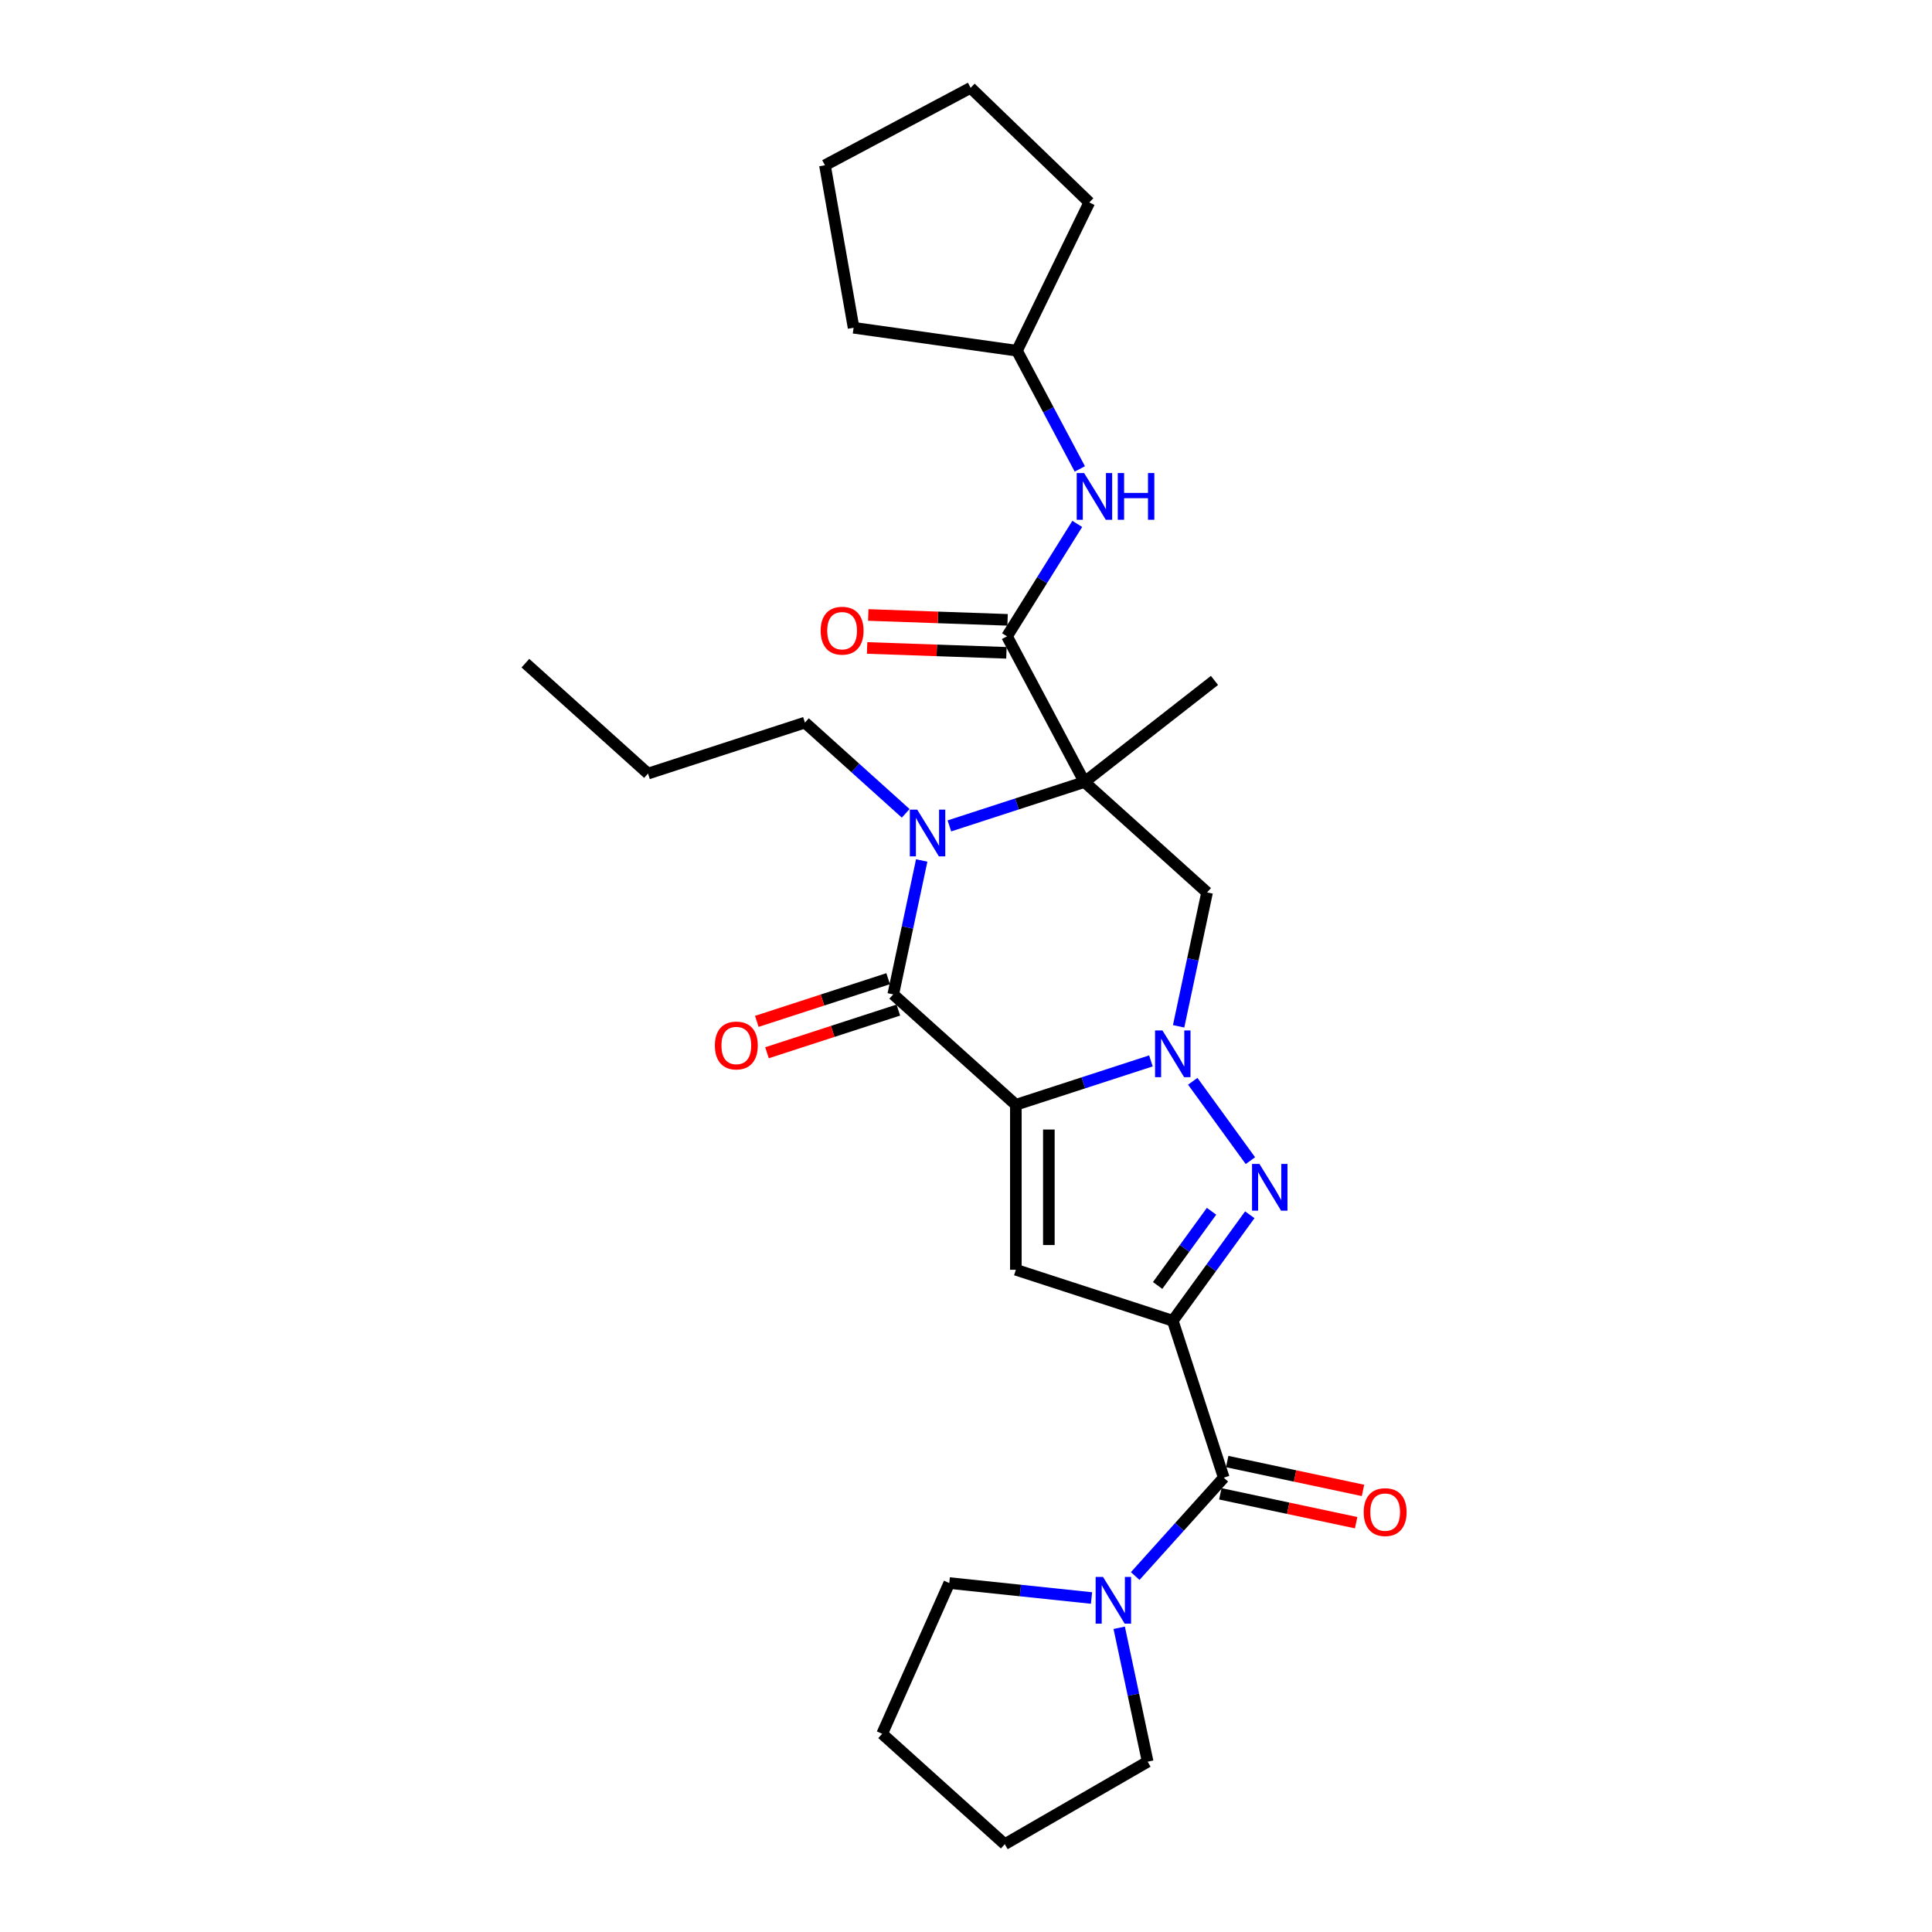 <?xml version='1.0' encoding='iso-8859-1'?>
<svg version='1.1' baseProfile='full'
              xmlns='http://www.w3.org/2000/svg'
                      xmlns:rdkit='http://www.rdkit.org/xml'
                      xmlns:xlink='http://www.w3.org/1999/xlink'
                  xml:space='preserve'
width='1000px' height='1000px' viewBox='0 0 1000 1000'>
<!-- END OF HEADER -->
<rect style='opacity:1.0;fill:#FFFFFF;stroke:none' width='1000' height='1000' x='0' y='0'> </rect>
<path class='bond-0' d='M 525.806,571.836 L 560.763,560.477' style='fill:none;fill-rule:evenodd;stroke:#000000;stroke-width:6px;stroke-linecap:butt;stroke-linejoin:miter;stroke-opacity:1' />
<path class='bond-0' d='M 560.763,560.477 L 595.72,549.119' style='fill:none;fill-rule:evenodd;stroke:#0000FF;stroke-width:6px;stroke-linecap:butt;stroke-linejoin:miter;stroke-opacity:1' />
<path class='bond-3' d='M 525.806,571.836 L 462.341,514.692' style='fill:none;fill-rule:evenodd;stroke:#000000;stroke-width:6px;stroke-linecap:butt;stroke-linejoin:miter;stroke-opacity:1' />
<path class='bond-6' d='M 525.806,571.836 L 525.806,657.236' style='fill:none;fill-rule:evenodd;stroke:#000000;stroke-width:6px;stroke-linecap:butt;stroke-linejoin:miter;stroke-opacity:1' />
<path class='bond-6' d='M 542.886,584.646 L 542.886,644.426' style='fill:none;fill-rule:evenodd;stroke:#000000;stroke-width:6px;stroke-linecap:butt;stroke-linejoin:miter;stroke-opacity:1' />
<path class='bond-5' d='M 617.364,559.673 L 647.206,600.748' style='fill:none;fill-rule:evenodd;stroke:#0000FF;stroke-width:6px;stroke-linecap:butt;stroke-linejoin:miter;stroke-opacity:1' />
<path class='bond-7' d='M 610.051,531.218 L 617.417,496.564' style='fill:none;fill-rule:evenodd;stroke:#0000FF;stroke-width:6px;stroke-linecap:butt;stroke-linejoin:miter;stroke-opacity:1' />
<path class='bond-7' d='M 617.417,496.564 L 624.782,461.911' style='fill:none;fill-rule:evenodd;stroke:#000000;stroke-width:6px;stroke-linecap:butt;stroke-linejoin:miter;stroke-opacity:1' />
<path class='bond-1' d='M 561.318,404.767 L 526.361,416.125' style='fill:none;fill-rule:evenodd;stroke:#000000;stroke-width:6px;stroke-linecap:butt;stroke-linejoin:miter;stroke-opacity:1' />
<path class='bond-1' d='M 526.361,416.125 L 491.404,427.484' style='fill:none;fill-rule:evenodd;stroke:#0000FF;stroke-width:6px;stroke-linecap:butt;stroke-linejoin:miter;stroke-opacity:1' />
<path class='bond-8' d='M 561.318,404.767 L 521.225,329.363' style='fill:none;fill-rule:evenodd;stroke:#000000;stroke-width:6px;stroke-linecap:butt;stroke-linejoin:miter;stroke-opacity:1' />
<path class='bond-15' d='M 561.318,404.767 L 628.614,352.19' style='fill:none;fill-rule:evenodd;stroke:#000000;stroke-width:6px;stroke-linecap:butt;stroke-linejoin:miter;stroke-opacity:1' />
<path class='bond-28' d='M 561.318,404.767 L 624.782,461.911' style='fill:none;fill-rule:evenodd;stroke:#000000;stroke-width:6px;stroke-linecap:butt;stroke-linejoin:miter;stroke-opacity:1' />
<path class='bond-2' d='M 607.027,683.626 L 525.806,657.236' style='fill:none;fill-rule:evenodd;stroke:#000000;stroke-width:6px;stroke-linecap:butt;stroke-linejoin:miter;stroke-opacity:1' />
<path class='bond-9' d='M 607.027,683.626 L 633.417,764.846' style='fill:none;fill-rule:evenodd;stroke:#000000;stroke-width:6px;stroke-linecap:butt;stroke-linejoin:miter;stroke-opacity:1' />
<path class='bond-29' d='M 607.027,683.626 L 626.957,656.195' style='fill:none;fill-rule:evenodd;stroke:#000000;stroke-width:6px;stroke-linecap:butt;stroke-linejoin:miter;stroke-opacity:1' />
<path class='bond-29' d='M 626.957,656.195 L 646.887,628.763' style='fill:none;fill-rule:evenodd;stroke:#0000FF;stroke-width:6px;stroke-linecap:butt;stroke-linejoin:miter;stroke-opacity:1' />
<path class='bond-29' d='M 599.188,665.357 L 613.139,646.155' style='fill:none;fill-rule:evenodd;stroke:#000000;stroke-width:6px;stroke-linecap:butt;stroke-linejoin:miter;stroke-opacity:1' />
<path class='bond-29' d='M 613.139,646.155 L 627.09,626.953' style='fill:none;fill-rule:evenodd;stroke:#0000FF;stroke-width:6px;stroke-linecap:butt;stroke-linejoin:miter;stroke-opacity:1' />
<path class='bond-4' d='M 462.341,514.692 L 469.707,480.038' style='fill:none;fill-rule:evenodd;stroke:#000000;stroke-width:6px;stroke-linecap:butt;stroke-linejoin:miter;stroke-opacity:1' />
<path class='bond-4' d='M 469.707,480.038 L 477.073,445.385' style='fill:none;fill-rule:evenodd;stroke:#0000FF;stroke-width:6px;stroke-linecap:butt;stroke-linejoin:miter;stroke-opacity:1' />
<path class='bond-12' d='M 459.702,506.57 L 425.711,517.614' style='fill:none;fill-rule:evenodd;stroke:#000000;stroke-width:6px;stroke-linecap:butt;stroke-linejoin:miter;stroke-opacity:1' />
<path class='bond-12' d='M 425.711,517.614 L 391.719,528.659' style='fill:none;fill-rule:evenodd;stroke:#FF0000;stroke-width:6px;stroke-linecap:butt;stroke-linejoin:miter;stroke-opacity:1' />
<path class='bond-12' d='M 464.98,522.814 L 430.989,533.858' style='fill:none;fill-rule:evenodd;stroke:#000000;stroke-width:6px;stroke-linecap:butt;stroke-linejoin:miter;stroke-opacity:1' />
<path class='bond-12' d='M 430.989,533.858 L 396.997,544.903' style='fill:none;fill-rule:evenodd;stroke:#FF0000;stroke-width:6px;stroke-linecap:butt;stroke-linejoin:miter;stroke-opacity:1' />
<path class='bond-16' d='M 468.79,420.977 L 442.711,397.495' style='fill:none;fill-rule:evenodd;stroke:#0000FF;stroke-width:6px;stroke-linecap:butt;stroke-linejoin:miter;stroke-opacity:1' />
<path class='bond-16' d='M 442.711,397.495 L 416.632,374.014' style='fill:none;fill-rule:evenodd;stroke:#000000;stroke-width:6px;stroke-linecap:butt;stroke-linejoin:miter;stroke-opacity:1' />
<path class='bond-11' d='M 521.225,329.363 L 539.407,300.265' style='fill:none;fill-rule:evenodd;stroke:#000000;stroke-width:6px;stroke-linecap:butt;stroke-linejoin:miter;stroke-opacity:1' />
<path class='bond-11' d='M 539.407,300.265 L 557.589,271.168' style='fill:none;fill-rule:evenodd;stroke:#0000FF;stroke-width:6px;stroke-linecap:butt;stroke-linejoin:miter;stroke-opacity:1' />
<path class='bond-13' d='M 521.523,320.829 L 485.467,319.569' style='fill:none;fill-rule:evenodd;stroke:#000000;stroke-width:6px;stroke-linecap:butt;stroke-linejoin:miter;stroke-opacity:1' />
<path class='bond-13' d='M 485.467,319.569 L 449.411,318.31' style='fill:none;fill-rule:evenodd;stroke:#FF0000;stroke-width:6px;stroke-linecap:butt;stroke-linejoin:miter;stroke-opacity:1' />
<path class='bond-13' d='M 520.927,337.898 L 484.871,336.639' style='fill:none;fill-rule:evenodd;stroke:#000000;stroke-width:6px;stroke-linecap:butt;stroke-linejoin:miter;stroke-opacity:1' />
<path class='bond-13' d='M 484.871,336.639 L 448.815,335.38' style='fill:none;fill-rule:evenodd;stroke:#FF0000;stroke-width:6px;stroke-linecap:butt;stroke-linejoin:miter;stroke-opacity:1' />
<path class='bond-10' d='M 633.417,764.846 L 610.498,790.3' style='fill:none;fill-rule:evenodd;stroke:#000000;stroke-width:6px;stroke-linecap:butt;stroke-linejoin:miter;stroke-opacity:1' />
<path class='bond-10' d='M 610.498,790.3 L 587.58,815.754' style='fill:none;fill-rule:evenodd;stroke:#0000FF;stroke-width:6px;stroke-linecap:butt;stroke-linejoin:miter;stroke-opacity:1' />
<path class='bond-14' d='M 631.641,773.2 L 666.79,780.671' style='fill:none;fill-rule:evenodd;stroke:#000000;stroke-width:6px;stroke-linecap:butt;stroke-linejoin:miter;stroke-opacity:1' />
<path class='bond-14' d='M 666.79,780.671 L 701.938,788.142' style='fill:none;fill-rule:evenodd;stroke:#FF0000;stroke-width:6px;stroke-linecap:butt;stroke-linejoin:miter;stroke-opacity:1' />
<path class='bond-14' d='M 635.192,756.493 L 670.341,763.964' style='fill:none;fill-rule:evenodd;stroke:#000000;stroke-width:6px;stroke-linecap:butt;stroke-linejoin:miter;stroke-opacity:1' />
<path class='bond-14' d='M 670.341,763.964 L 705.489,771.435' style='fill:none;fill-rule:evenodd;stroke:#FF0000;stroke-width:6px;stroke-linecap:butt;stroke-linejoin:miter;stroke-opacity:1' />
<path class='bond-18' d='M 579.297,842.539 L 586.663,877.192' style='fill:none;fill-rule:evenodd;stroke:#0000FF;stroke-width:6px;stroke-linecap:butt;stroke-linejoin:miter;stroke-opacity:1' />
<path class='bond-18' d='M 586.663,877.192 L 594.029,911.845' style='fill:none;fill-rule:evenodd;stroke:#000000;stroke-width:6px;stroke-linecap:butt;stroke-linejoin:miter;stroke-opacity:1' />
<path class='bond-19' d='M 564.966,827.123 L 528.153,823.254' style='fill:none;fill-rule:evenodd;stroke:#0000FF;stroke-width:6px;stroke-linecap:butt;stroke-linejoin:miter;stroke-opacity:1' />
<path class='bond-19' d='M 528.153,823.254 L 491.34,819.384' style='fill:none;fill-rule:evenodd;stroke:#000000;stroke-width:6px;stroke-linecap:butt;stroke-linejoin:miter;stroke-opacity:1' />
<path class='bond-17' d='M 558.915,242.712 L 542.651,212.124' style='fill:none;fill-rule:evenodd;stroke:#0000FF;stroke-width:6px;stroke-linecap:butt;stroke-linejoin:miter;stroke-opacity:1' />
<path class='bond-17' d='M 542.651,212.124 L 526.387,181.536' style='fill:none;fill-rule:evenodd;stroke:#000000;stroke-width:6px;stroke-linecap:butt;stroke-linejoin:miter;stroke-opacity:1' />
<path class='bond-20' d='M 416.632,374.014 L 335.412,400.404' style='fill:none;fill-rule:evenodd;stroke:#000000;stroke-width:6px;stroke-linecap:butt;stroke-linejoin:miter;stroke-opacity:1' />
<path class='bond-21' d='M 526.387,181.536 L 441.818,169.65' style='fill:none;fill-rule:evenodd;stroke:#000000;stroke-width:6px;stroke-linecap:butt;stroke-linejoin:miter;stroke-opacity:1' />
<path class='bond-22' d='M 526.387,181.536 L 563.824,104.779' style='fill:none;fill-rule:evenodd;stroke:#000000;stroke-width:6px;stroke-linecap:butt;stroke-linejoin:miter;stroke-opacity:1' />
<path class='bond-23' d='M 594.029,911.845 L 520.07,954.545' style='fill:none;fill-rule:evenodd;stroke:#000000;stroke-width:6px;stroke-linecap:butt;stroke-linejoin:miter;stroke-opacity:1' />
<path class='bond-24' d='M 491.34,819.384 L 456.605,897.402' style='fill:none;fill-rule:evenodd;stroke:#000000;stroke-width:6px;stroke-linecap:butt;stroke-linejoin:miter;stroke-opacity:1' />
<path class='bond-25' d='M 335.412,400.404 L 271.947,343.26' style='fill:none;fill-rule:evenodd;stroke:#000000;stroke-width:6px;stroke-linecap:butt;stroke-linejoin:miter;stroke-opacity:1' />
<path class='bond-26' d='M 441.818,169.65 L 426.988,85.548' style='fill:none;fill-rule:evenodd;stroke:#000000;stroke-width:6px;stroke-linecap:butt;stroke-linejoin:miter;stroke-opacity:1' />
<path class='bond-27' d='M 563.824,104.779 L 502.392,45.455' style='fill:none;fill-rule:evenodd;stroke:#000000;stroke-width:6px;stroke-linecap:butt;stroke-linejoin:miter;stroke-opacity:1' />
<path class='bond-30' d='M 520.07,954.545 L 456.605,897.402' style='fill:none;fill-rule:evenodd;stroke:#000000;stroke-width:6px;stroke-linecap:butt;stroke-linejoin:miter;stroke-opacity:1' />
<path class='bond-31' d='M 426.988,85.548 L 502.392,45.455' style='fill:none;fill-rule:evenodd;stroke:#000000;stroke-width:6px;stroke-linecap:butt;stroke-linejoin:miter;stroke-opacity:1' />
<path  class='atom-1' d='M 601.681 533.353
L 609.606 546.163
Q 610.391 547.427, 611.655 549.715
Q 612.919 552.004, 612.988 552.141
L 612.988 533.353
L 616.199 533.353
L 616.199 557.538
L 612.885 557.538
L 604.379 543.532
Q 603.389 541.893, 602.33 540.014
Q 601.305 538.135, 600.997 537.554
L 600.997 557.538
L 597.855 557.538
L 597.855 533.353
L 601.681 533.353
' fill='#0000FF'/>
<path  class='atom-5' d='M 474.751 419.065
L 482.676 431.875
Q 483.462 433.139, 484.726 435.428
Q 485.99 437.716, 486.058 437.853
L 486.058 419.065
L 489.269 419.065
L 489.269 443.25
L 485.956 443.25
L 477.45 429.245
Q 476.459 427.605, 475.4 425.726
Q 474.375 423.847, 474.068 423.266
L 474.068 443.25
L 470.925 443.25
L 470.925 419.065
L 474.751 419.065
' fill='#0000FF'/>
<path  class='atom-6' d='M 651.878 602.443
L 659.803 615.253
Q 660.588 616.517, 661.852 618.806
Q 663.116 621.094, 663.185 621.231
L 663.185 602.443
L 666.396 602.443
L 666.396 626.628
L 663.082 626.628
L 654.576 612.623
Q 653.586 610.983, 652.527 609.104
Q 651.502 607.225, 651.194 606.645
L 651.194 626.628
L 648.052 626.628
L 648.052 602.443
L 651.878 602.443
' fill='#0000FF'/>
<path  class='atom-11' d='M 570.927 816.219
L 578.852 829.029
Q 579.638 830.293, 580.902 832.581
Q 582.165 834.87, 582.234 835.007
L 582.234 816.219
L 585.445 816.219
L 585.445 840.404
L 582.131 840.404
L 573.625 826.398
Q 572.635 824.759, 571.576 822.88
Q 570.551 821.001, 570.244 820.42
L 570.244 840.404
L 567.101 840.404
L 567.101 816.219
L 570.927 816.219
' fill='#0000FF'/>
<path  class='atom-12' d='M 561.134 244.847
L 569.059 257.657
Q 569.845 258.921, 571.109 261.21
Q 572.372 263.499, 572.441 263.635
L 572.441 244.847
L 575.652 244.847
L 575.652 269.032
L 572.338 269.032
L 563.832 255.027
Q 562.842 253.387, 561.783 251.508
Q 560.758 249.63, 560.451 249.049
L 560.451 269.032
L 557.308 269.032
L 557.308 244.847
L 561.134 244.847
' fill='#0000FF'/>
<path  class='atom-12' d='M 578.555 244.847
L 581.835 244.847
L 581.835 255.129
L 594.201 255.129
L 594.201 244.847
L 597.48 244.847
L 597.48 269.032
L 594.201 269.032
L 594.201 257.862
L 581.835 257.862
L 581.835 269.032
L 578.555 269.032
L 578.555 244.847
' fill='#0000FF'/>
<path  class='atom-13' d='M 370.019 541.15
Q 370.019 535.343, 372.888 532.098
Q 375.758 528.852, 381.121 528.852
Q 386.484 528.852, 389.353 532.098
Q 392.223 535.343, 392.223 541.15
Q 392.223 547.026, 389.319 550.373
Q 386.416 553.687, 381.121 553.687
Q 375.792 553.687, 372.888 550.373
Q 370.019 547.06, 370.019 541.15
M 381.121 550.954
Q 384.81 550.954, 386.791 548.494
Q 388.807 546.001, 388.807 541.15
Q 388.807 536.402, 386.791 534.011
Q 384.81 531.585, 381.121 531.585
Q 377.432 531.585, 375.416 533.976
Q 373.435 536.368, 373.435 541.15
Q 373.435 546.035, 375.416 548.494
Q 377.432 550.954, 381.121 550.954
' fill='#FF0000'/>
<path  class='atom-14' d='M 424.774 326.451
Q 424.774 320.644, 427.644 317.399
Q 430.513 314.154, 435.876 314.154
Q 441.239 314.154, 444.109 317.399
Q 446.978 320.644, 446.978 326.451
Q 446.978 332.327, 444.075 335.674
Q 441.171 338.988, 435.876 338.988
Q 430.547 338.988, 427.644 335.674
Q 424.774 332.361, 424.774 326.451
M 435.876 336.255
Q 439.566 336.255, 441.547 333.796
Q 443.562 331.302, 443.562 326.451
Q 443.562 321.703, 441.547 319.312
Q 439.566 316.886, 435.876 316.886
Q 432.187 316.886, 430.172 319.278
Q 428.19 321.669, 428.19 326.451
Q 428.19 331.336, 430.172 333.796
Q 432.187 336.255, 435.876 336.255
' fill='#FF0000'/>
<path  class='atom-15' d='M 705.849 782.67
Q 705.849 776.863, 708.718 773.618
Q 711.588 770.373, 716.951 770.373
Q 722.314 770.373, 725.183 773.618
Q 728.053 776.863, 728.053 782.67
Q 728.053 788.546, 725.149 791.894
Q 722.246 795.207, 716.951 795.207
Q 711.622 795.207, 708.718 791.894
Q 705.849 788.58, 705.849 782.67
M 716.951 792.474
Q 720.64 792.474, 722.621 790.015
Q 724.637 787.521, 724.637 782.67
Q 724.637 777.922, 722.621 775.531
Q 720.64 773.106, 716.951 773.106
Q 713.262 773.106, 711.246 775.497
Q 709.265 777.888, 709.265 782.67
Q 709.265 787.555, 711.246 790.015
Q 713.262 792.474, 716.951 792.474
' fill='#FF0000'/>
</svg>

